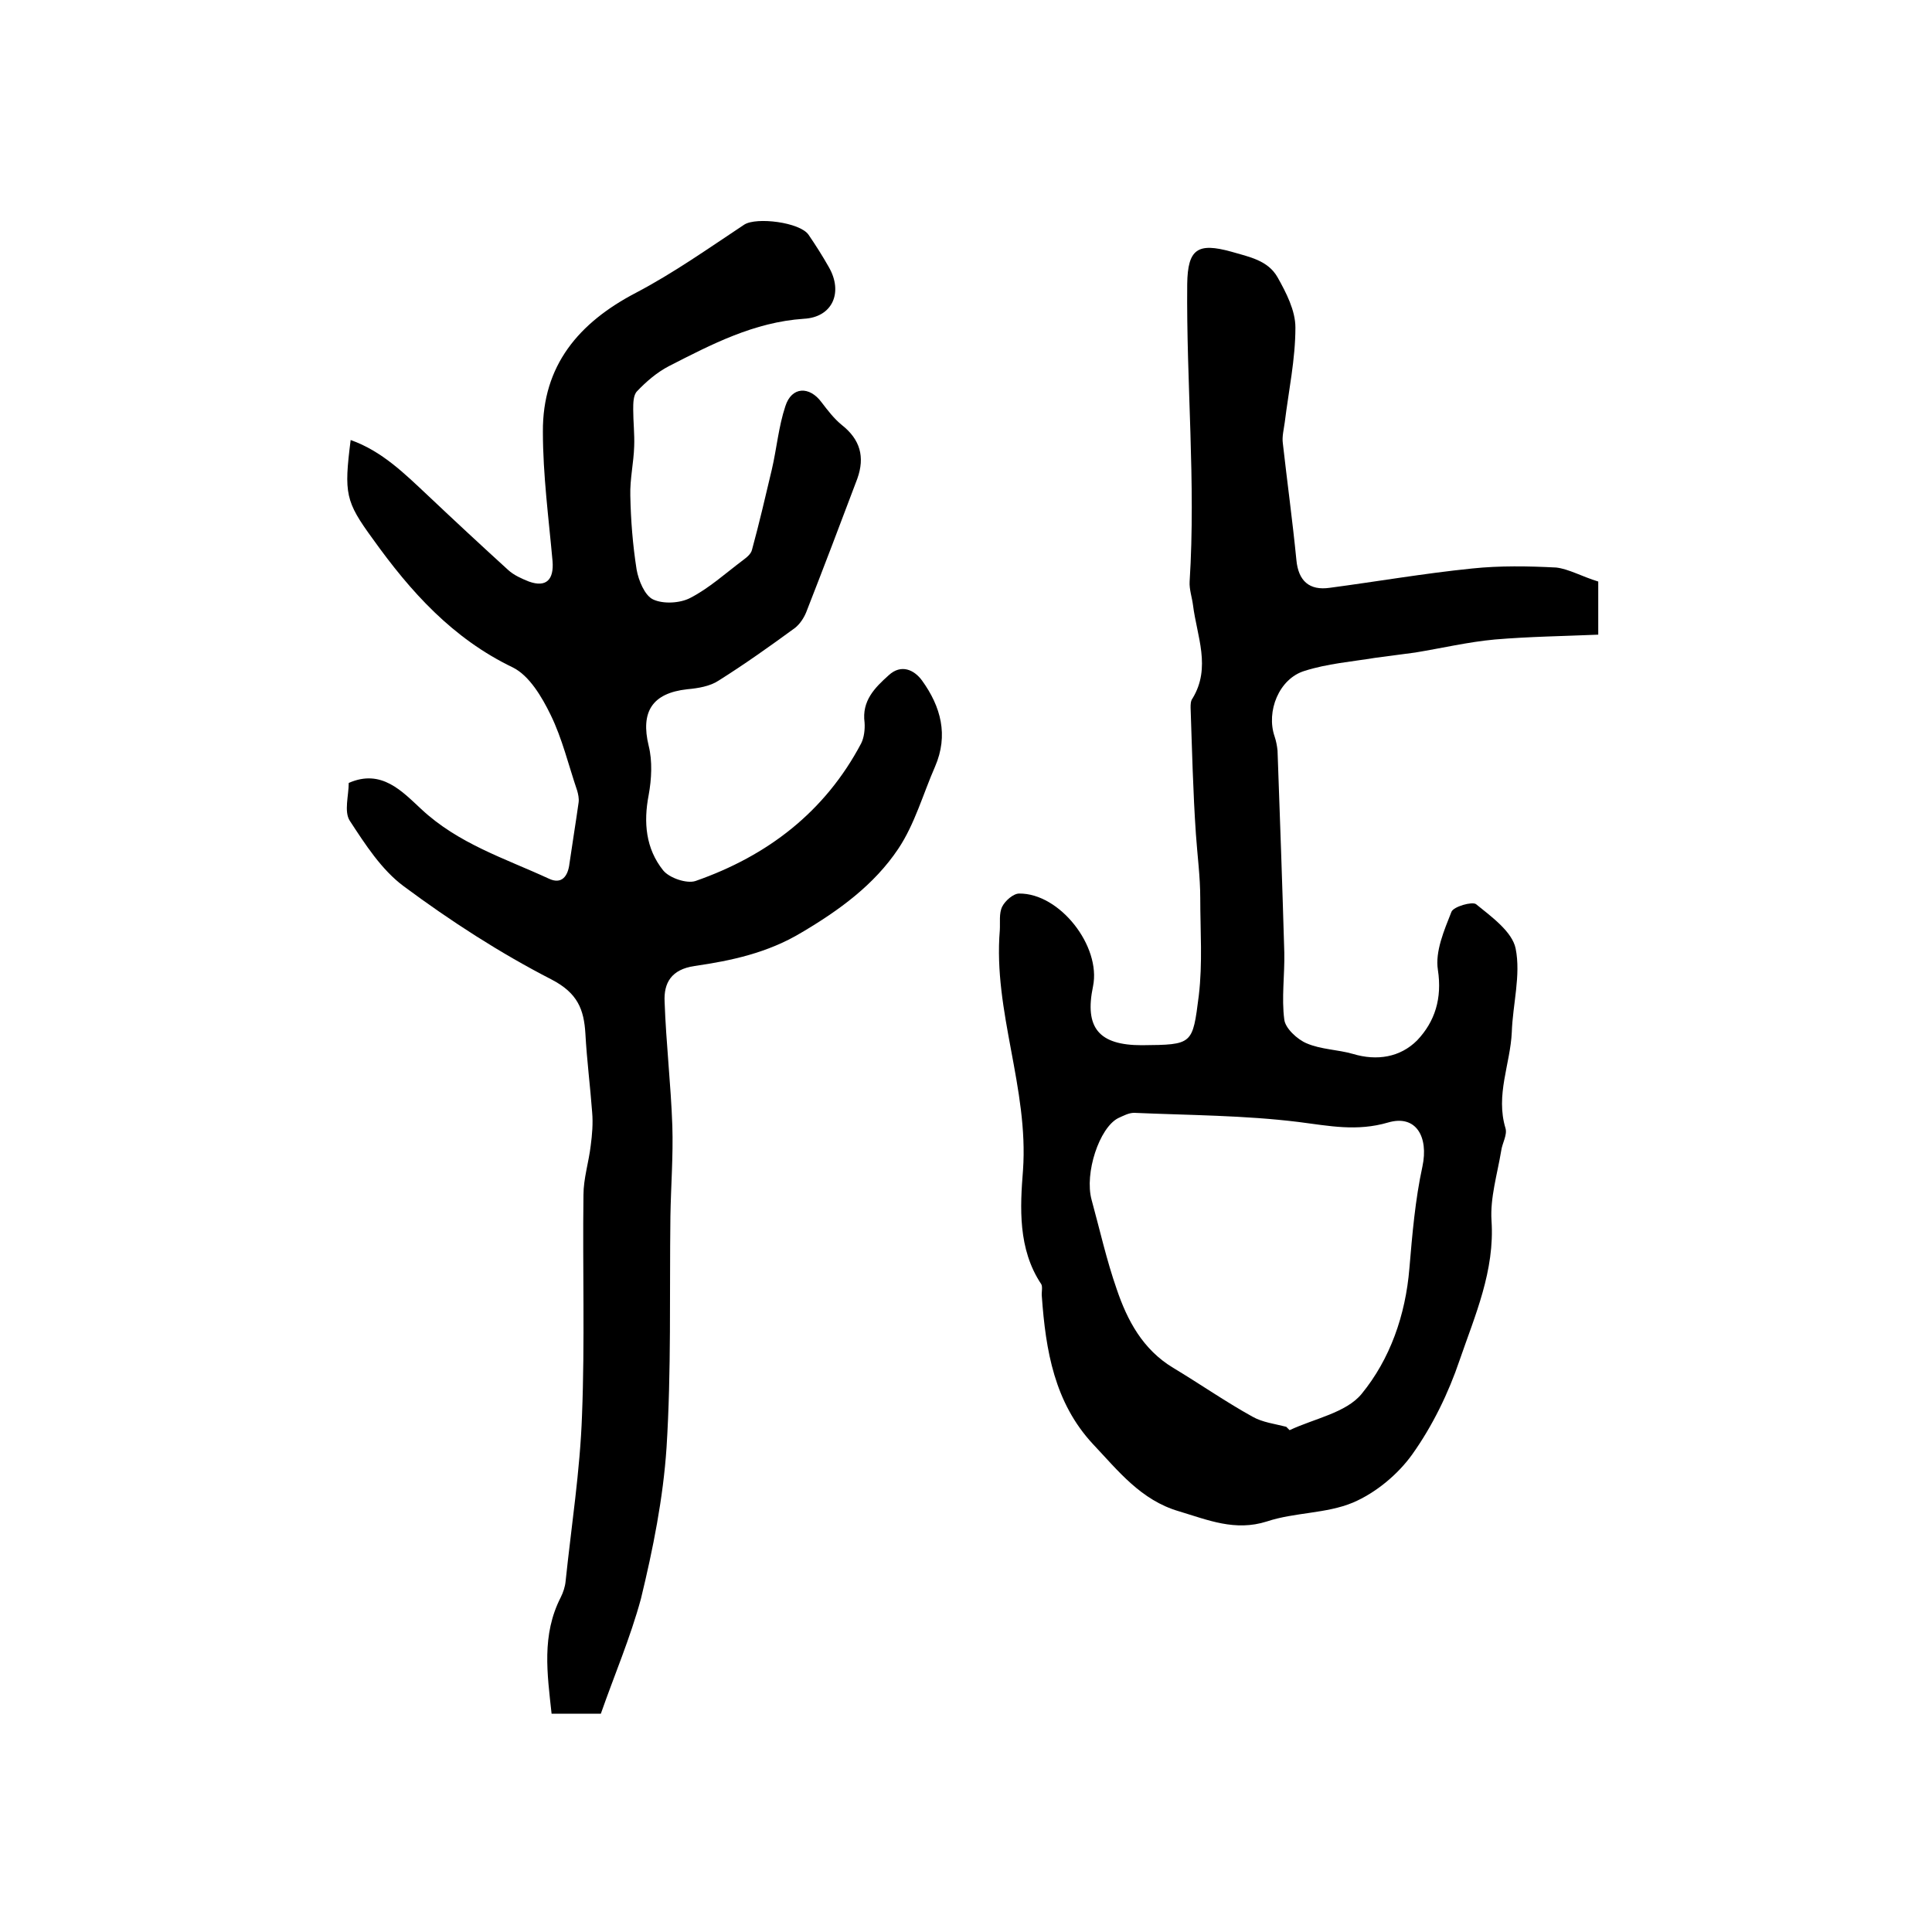 <?xml version="1.0" encoding="utf-8"?>
<!-- Generator: Adobe Illustrator 22.0.0, SVG Export Plug-In . SVG Version: 6.00 Build 0)  -->
<svg version="1.1" id="图层_1" xmlns="http://www.w3.org/2000/svg" xmlns:xlink="http://www.w3.org/1999/xlink" x="0px" y="0px"
	 viewBox="0 0 400 400" style="enable-background:new 0 0 400 400;" xml:space="preserve">
<style type="text/css">
	.st0{fill:#FFFFFF;}
</style>
<g>
	
	<path d="M124.4,354.8c-3.3,0-6.6,0-10.2,0c-0.9-8.3-2.1-16.3,1.9-24.1c0.5-1,0.9-2.2,1-3.3c1.2-11.5,3-22.9,3.4-34.4
		c0.6-15.2,0.1-30.4,0.3-45.6c0-3.4,1.1-6.8,1.5-10.2c0.3-2.3,0.5-4.6,0.3-6.9c-0.4-5.4-1.1-10.8-1.4-16.3c-0.3-5-1.6-8.4-7-11.2
		c-10.7-5.5-20.9-12.1-30.6-19.3c-4.6-3.4-8-8.7-11.2-13.6c-1.2-1.9-0.2-5.2-0.2-7.8c6.8-3,11.1,1.8,15,5.4
		c7.7,7.2,17.3,10.2,26.4,14.4c2.7,1.3,4-0.5,4.3-3.1c0.6-4.2,1.3-8.4,1.9-12.7c0.1-0.8-0.1-1.7-0.3-2.4c-1.8-5.3-3.1-10.8-5.5-15.7
		c-1.8-3.7-4.4-8.1-7.8-9.8c-12.5-6-21.2-15.7-29-26.6c-5.7-7.8-6-9.4-4.6-20.5c6.5,2.3,11.2,7,15.9,11.4
		c5.5,5.2,11.1,10.4,16.7,15.5c1.2,1.1,2.8,1.8,4.3,2.4c3.6,1.3,5.2-0.4,4.9-4.2c-0.8-8.9-2-17.9-2-26.8
		c-0.1-13.7,7.4-22.6,19.3-28.8c7.8-4.1,15-9.2,22.4-14.1c2.5-1.6,11.5-0.5,13.3,2.1c1.5,2.2,2.9,4.4,4.2,6.7
		c3,5.2,0.8,10.4-5.2,10.7c-10.3,0.7-19.1,5.3-27.9,9.8c-2.5,1.3-4.7,3.2-6.6,5.2c-0.8,0.8-0.8,2.5-0.8,3.8c0,2.5,0.3,5.1,0.2,7.6
		c-0.1,3.4-0.9,6.8-0.8,10.2c0.1,5.1,0.5,10.2,1.3,15.3c0.4,2.3,1.7,5.4,3.4,6.2c2.1,1,5.6,0.8,7.7-0.3c3.9-2,7.3-5.1,10.9-7.8
		c0.8-0.6,1.7-1.3,1.9-2.2c1.5-5.5,2.8-11.1,4.1-16.6c1-4.3,1.4-8.9,2.8-13.1c1.3-4.1,5-4.2,7.5-0.8c1.3,1.7,2.6,3.4,4.2,4.7
		c3.8,3,4.8,6.6,3.2,11.1c-3.5,9.3-7,18.5-10.6,27.7c-0.5,1.2-1.3,2.4-2.3,3.2c-5.2,3.8-10.4,7.5-15.8,10.9
		c-1.8,1.2-4.3,1.6-6.5,1.8c-7.3,0.8-9.7,4.7-8,11.7c0.8,3.2,0.6,6.9,0,10.2c-1.1,5.7-0.6,11.1,3,15.6c1.3,1.6,4.9,2.8,6.7,2.2
		c14.9-5.2,26.8-14.3,34.3-28.5c0.6-1.2,0.8-2.9,0.7-4.3c-0.6-4.5,2.1-7.2,5-9.8c2.6-2.4,5.3-1.1,6.9,1.1c3.9,5.4,5.5,11.3,2.7,17.8
		c-2.5,5.7-4.2,11.9-7.6,17c-5,7.5-12.3,12.8-20.1,17.4c-7,4.2-14.5,5.8-22.1,6.9c-4.8,0.7-6.4,3.5-6.2,7.4
		c0.3,8.6,1.3,17.1,1.6,25.7c0.2,6.2-0.3,12.5-0.4,18.8c-0.2,15.9,0.2,31.9-0.8,47.8c-0.7,10.5-2.8,21-5.3,31.3
		C130.5,339.1,127.2,346.8,124.4,354.8z"/>
	<path d="M330.9,120.4c0,3.2,0,6.4,0,11c-7.1,0.3-14.3,0.4-21.4,1c-5.5,0.5-11,1.8-16.5,2.7c-2.8,0.4-5.5,0.7-8.3,1.1
		c-4.9,0.8-9.9,1.2-14.6,2.7c-5.3,1.6-8,8.4-6.2,13.6c0.3,0.9,0.5,1.9,0.6,2.9c0.5,13.9,1,27.9,1.4,41.8c0.1,4.7-0.6,9.4,0,13.9
		c0.2,1.8,2.7,4.1,4.6,4.9c3,1.3,6.5,1.3,9.6,2.2c5,1.5,9.8,0.7,13.3-2.8c3.7-3.9,5.2-8.7,4.3-14.6c-0.6-3.8,1.3-8.2,2.8-12
		c0.4-1.1,4.3-2.2,5.1-1.6c3.2,2.6,7.5,5.7,8.2,9.2c1.1,5.5-0.6,11.5-0.8,17.3c-0.3,6.6-3.4,13-1.3,19.9c0.4,1.4-0.7,3.1-0.9,4.7
		c-0.8,4.8-2.3,9.7-2,14.4c0.7,10.4-3.4,19.6-6.6,28.9c-2.3,6.8-5.6,13.6-9.8,19.5c-3,4.2-7.6,8-12.3,10c-5.5,2.3-12.1,2-17.8,3.9
		c-6.6,2.1-12.2-0.3-18.2-2.1c-7.9-2.3-12.6-8.4-17.8-13.9c-8-8.6-9.8-19.4-10.6-30.6c-0.1-0.8,0.2-1.9-0.1-2.5
		c-4.9-7.3-4.4-16-3.8-23.6c1.2-17-6.2-32.9-4.8-49.7c0.1-1.6-0.2-3.5,0.5-4.9c0.6-1.2,2.3-2.7,3.5-2.7c8.4-0.1,17,10.9,15.3,19.2
		c-1.8,8.6,1.2,12.2,10.1,12.2c10.6-0.1,10.5-0.1,11.8-10.3c0.8-6.7,0.3-13.4,0.3-20.1c0-4.5-0.6-8.9-0.9-13.3
		c-0.6-8.7-0.8-17.5-1.1-26.2c0-0.6,0-1.4,0.4-1.9c3.9-6.4,0.9-12.9,0.1-19.3c-0.2-1.6-0.8-3.3-0.7-4.9c1.3-20.5-0.7-41.1-0.5-61.6
		c0.1-7.3,2.2-8.6,9.1-6.7c3.8,1.1,7.6,1.8,9.6,5.3c1.8,3.2,3.7,6.9,3.7,10.4c0,6.6-1.4,13.1-2.2,19.6c-0.2,1.5-0.6,3-0.4,4.4
		c0.9,8,2,16,2.8,24.1c0.4,4.4,2.7,6.4,6.9,5.8c9.8-1.3,19.6-3,29.5-4c5.7-0.6,11.6-0.5,17.4-0.2
		C324.8,117.8,327.6,119.4,330.9,120.4z M266.3,295.4c0.2,0.2,0.5,0.5,0.7,0.7c5.1-2.4,11.7-3.6,14.9-7.5c5.9-7.2,9.1-16.3,9.9-26
		c0.6-7.1,1.2-14.2,2.7-21.1c1.3-6.1-1.3-10.8-7.1-9.1c-6.5,1.9-12.2,0.7-18.5-0.1c-11.3-1.4-22.7-1.4-34.1-1.9
		c-1.1,0-2.2,0.6-3.3,1.1c-3.9,2-7,11.4-5.5,16.9c1.7,6.2,3.1,12.5,5.2,18.5c2.2,6.5,5.4,12.5,11.7,16.3c5.5,3.3,10.8,7,16.4,10.1
		C261.4,294.5,264,294.8,266.3,295.4z"/>
	
</g>
</svg>

